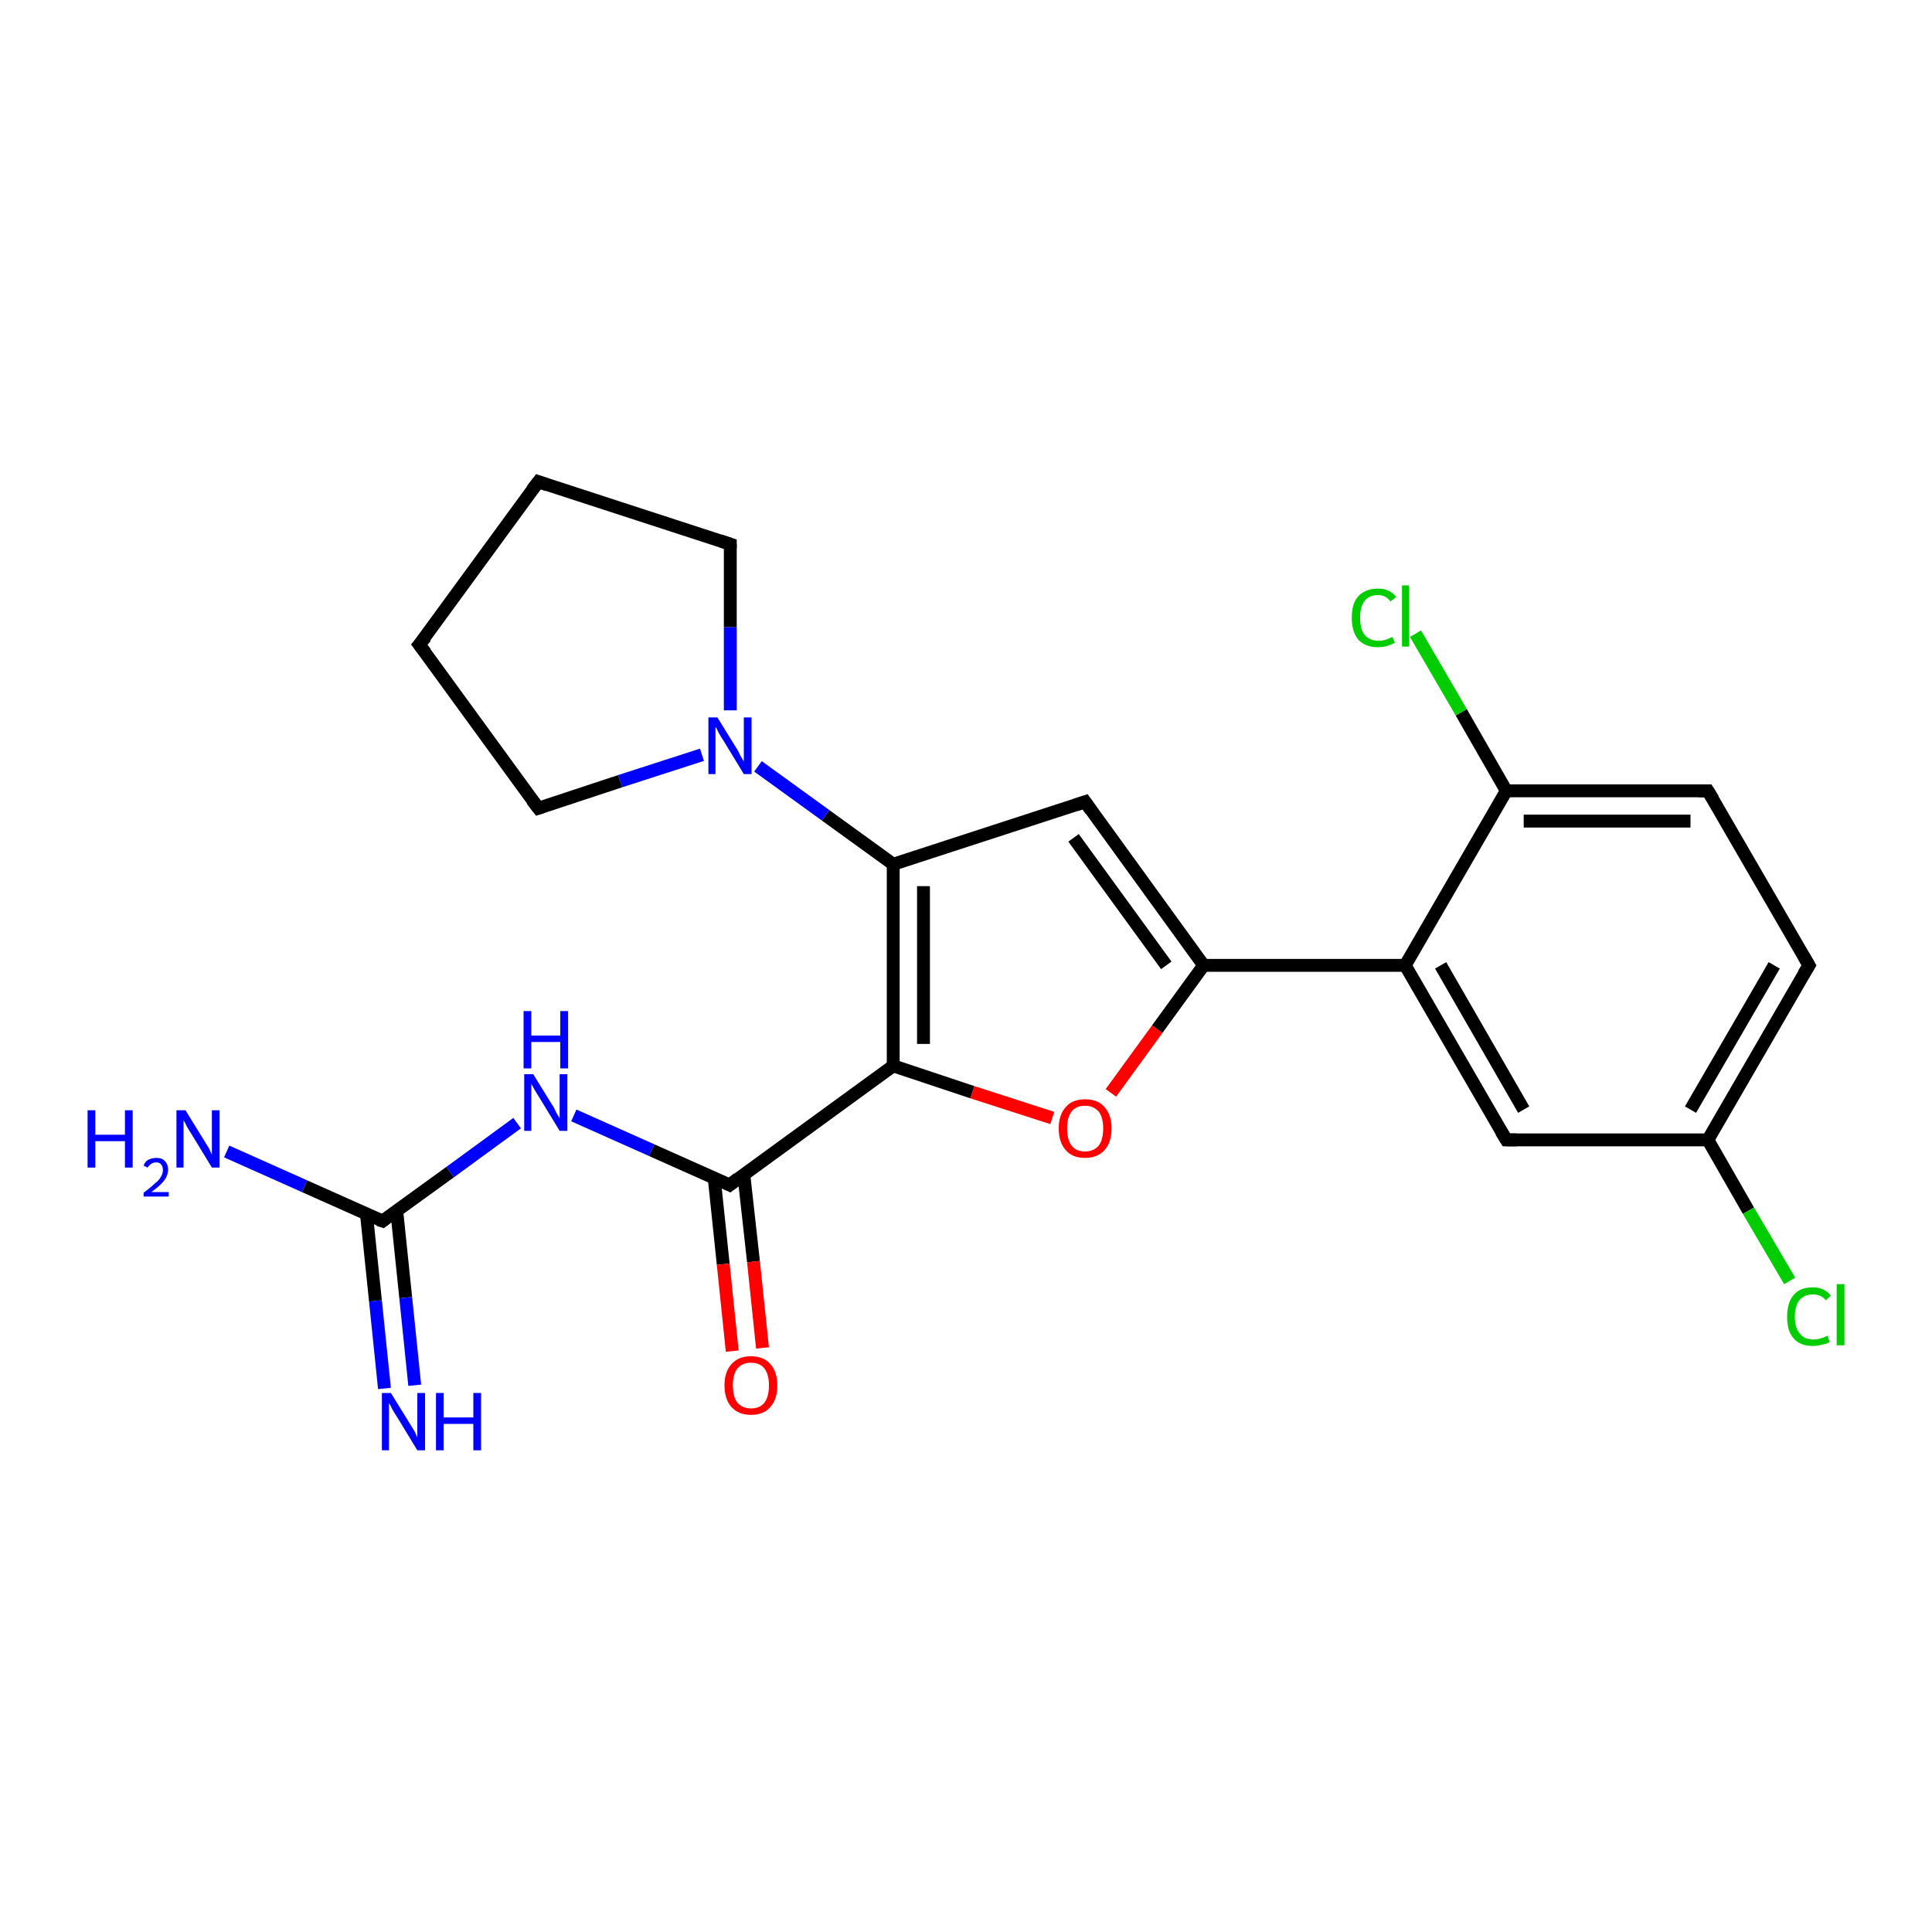 <?xml version='1.0' encoding='iso-8859-1'?>
<svg version='1.1' baseProfile='full'
              xmlns='http://www.w3.org/2000/svg'
                      xmlns:rdkit='http://www.rdkit.org/xml'
                      xmlns:xlink='http://www.w3.org/1999/xlink'
                  xml:space='preserve'
width='300px' height='300px' viewBox='0 0 300 300'>
<!-- END OF HEADER -->
<rect style='opacity:1.0;fill:#FFFFFF;stroke:none' width='300.0' height='300.0' x='0.0' y='0.0'> </rect>
<path class='bond-0 atom-0 atom-1' d='M 35.2,178.8 L 47.3,184.2' style='fill:none;fill-rule:evenodd;stroke:#0000FF;stroke-width:2.0px;stroke-linecap:butt;stroke-linejoin:miter;stroke-opacity:1' />
<path class='bond-0 atom-0 atom-1' d='M 47.3,184.2 L 59.4,189.6' style='fill:none;fill-rule:evenodd;stroke:#000000;stroke-width:2.0px;stroke-linecap:butt;stroke-linejoin:miter;stroke-opacity:1' />
<path class='bond-1 atom-1 atom-2' d='M 56.9,188.5 L 58.3,202.0' style='fill:none;fill-rule:evenodd;stroke:#000000;stroke-width:2.0px;stroke-linecap:butt;stroke-linejoin:miter;stroke-opacity:1' />
<path class='bond-1 atom-1 atom-2' d='M 58.3,202.0 L 59.7,215.6' style='fill:none;fill-rule:evenodd;stroke:#0000FF;stroke-width:2.0px;stroke-linecap:butt;stroke-linejoin:miter;stroke-opacity:1' />
<path class='bond-1 atom-1 atom-2' d='M 61.6,188.0 L 63.0,201.5' style='fill:none;fill-rule:evenodd;stroke:#000000;stroke-width:2.0px;stroke-linecap:butt;stroke-linejoin:miter;stroke-opacity:1' />
<path class='bond-1 atom-1 atom-2' d='M 63.0,201.5 L 64.4,215.1' style='fill:none;fill-rule:evenodd;stroke:#0000FF;stroke-width:2.0px;stroke-linecap:butt;stroke-linejoin:miter;stroke-opacity:1' />
<path class='bond-2 atom-1 atom-3' d='M 59.4,189.6 L 69.9,182.0' style='fill:none;fill-rule:evenodd;stroke:#000000;stroke-width:2.0px;stroke-linecap:butt;stroke-linejoin:miter;stroke-opacity:1' />
<path class='bond-2 atom-1 atom-3' d='M 69.9,182.0 L 80.3,174.4' style='fill:none;fill-rule:evenodd;stroke:#0000FF;stroke-width:2.0px;stroke-linecap:butt;stroke-linejoin:miter;stroke-opacity:1' />
<path class='bond-3 atom-3 atom-4' d='M 89.1,173.2 L 101.2,178.6' style='fill:none;fill-rule:evenodd;stroke:#0000FF;stroke-width:2.0px;stroke-linecap:butt;stroke-linejoin:miter;stroke-opacity:1' />
<path class='bond-3 atom-3 atom-4' d='M 101.2,178.6 L 113.3,184.0' style='fill:none;fill-rule:evenodd;stroke:#000000;stroke-width:2.0px;stroke-linecap:butt;stroke-linejoin:miter;stroke-opacity:1' />
<path class='bond-4 atom-4 atom-5' d='M 110.9,182.9 L 112.3,196.3' style='fill:none;fill-rule:evenodd;stroke:#000000;stroke-width:2.0px;stroke-linecap:butt;stroke-linejoin:miter;stroke-opacity:1' />
<path class='bond-4 atom-4 atom-5' d='M 112.3,196.3 L 113.7,209.8' style='fill:none;fill-rule:evenodd;stroke:#FF0000;stroke-width:2.0px;stroke-linecap:butt;stroke-linejoin:miter;stroke-opacity:1' />
<path class='bond-4 atom-4 atom-5' d='M 115.5,182.4 L 117.0,195.9' style='fill:none;fill-rule:evenodd;stroke:#000000;stroke-width:2.0px;stroke-linecap:butt;stroke-linejoin:miter;stroke-opacity:1' />
<path class='bond-4 atom-4 atom-5' d='M 117.0,195.9 L 118.4,209.3' style='fill:none;fill-rule:evenodd;stroke:#FF0000;stroke-width:2.0px;stroke-linecap:butt;stroke-linejoin:miter;stroke-opacity:1' />
<path class='bond-5 atom-4 atom-6' d='M 113.3,184.0 L 138.7,165.5' style='fill:none;fill-rule:evenodd;stroke:#000000;stroke-width:2.0px;stroke-linecap:butt;stroke-linejoin:miter;stroke-opacity:1' />
<path class='bond-6 atom-6 atom-7' d='M 138.7,165.5 L 151.0,169.6' style='fill:none;fill-rule:evenodd;stroke:#000000;stroke-width:2.0px;stroke-linecap:butt;stroke-linejoin:miter;stroke-opacity:1' />
<path class='bond-6 atom-6 atom-7' d='M 151.0,169.6 L 163.4,173.6' style='fill:none;fill-rule:evenodd;stroke:#FF0000;stroke-width:2.0px;stroke-linecap:butt;stroke-linejoin:miter;stroke-opacity:1' />
<path class='bond-7 atom-7 atom-8' d='M 172.5,169.7 L 179.7,159.8' style='fill:none;fill-rule:evenodd;stroke:#FF0000;stroke-width:2.0px;stroke-linecap:butt;stroke-linejoin:miter;stroke-opacity:1' />
<path class='bond-7 atom-7 atom-8' d='M 179.7,159.8 L 186.9,149.9' style='fill:none;fill-rule:evenodd;stroke:#000000;stroke-width:2.0px;stroke-linecap:butt;stroke-linejoin:miter;stroke-opacity:1' />
<path class='bond-8 atom-8 atom-9' d='M 186.9,149.9 L 168.5,124.5' style='fill:none;fill-rule:evenodd;stroke:#000000;stroke-width:2.0px;stroke-linecap:butt;stroke-linejoin:miter;stroke-opacity:1' />
<path class='bond-8 atom-8 atom-9' d='M 181.1,149.9 L 166.7,130.1' style='fill:none;fill-rule:evenodd;stroke:#000000;stroke-width:2.0px;stroke-linecap:butt;stroke-linejoin:miter;stroke-opacity:1' />
<path class='bond-9 atom-9 atom-10' d='M 168.5,124.5 L 138.7,134.2' style='fill:none;fill-rule:evenodd;stroke:#000000;stroke-width:2.0px;stroke-linecap:butt;stroke-linejoin:miter;stroke-opacity:1' />
<path class='bond-10 atom-10 atom-11' d='M 138.7,134.2 L 128.2,126.6' style='fill:none;fill-rule:evenodd;stroke:#000000;stroke-width:2.0px;stroke-linecap:butt;stroke-linejoin:miter;stroke-opacity:1' />
<path class='bond-10 atom-10 atom-11' d='M 128.2,126.6 L 117.7,119.0' style='fill:none;fill-rule:evenodd;stroke:#0000FF;stroke-width:2.0px;stroke-linecap:butt;stroke-linejoin:miter;stroke-opacity:1' />
<path class='bond-11 atom-11 atom-12' d='M 109.0,117.2 L 96.3,121.3' style='fill:none;fill-rule:evenodd;stroke:#0000FF;stroke-width:2.0px;stroke-linecap:butt;stroke-linejoin:miter;stroke-opacity:1' />
<path class='bond-11 atom-11 atom-12' d='M 96.3,121.3 L 83.6,125.5' style='fill:none;fill-rule:evenodd;stroke:#000000;stroke-width:2.0px;stroke-linecap:butt;stroke-linejoin:miter;stroke-opacity:1' />
<path class='bond-12 atom-12 atom-13' d='M 83.6,125.5 L 65.1,100.1' style='fill:none;fill-rule:evenodd;stroke:#000000;stroke-width:2.0px;stroke-linecap:butt;stroke-linejoin:miter;stroke-opacity:1' />
<path class='bond-13 atom-13 atom-14' d='M 65.1,100.1 L 83.6,74.8' style='fill:none;fill-rule:evenodd;stroke:#000000;stroke-width:2.0px;stroke-linecap:butt;stroke-linejoin:miter;stroke-opacity:1' />
<path class='bond-14 atom-14 atom-15' d='M 83.6,74.8 L 113.4,84.5' style='fill:none;fill-rule:evenodd;stroke:#000000;stroke-width:2.0px;stroke-linecap:butt;stroke-linejoin:miter;stroke-opacity:1' />
<path class='bond-15 atom-8 atom-16' d='M 186.9,149.9 L 218.2,149.9' style='fill:none;fill-rule:evenodd;stroke:#000000;stroke-width:2.0px;stroke-linecap:butt;stroke-linejoin:miter;stroke-opacity:1' />
<path class='bond-16 atom-16 atom-17' d='M 218.2,149.9 L 233.9,177.0' style='fill:none;fill-rule:evenodd;stroke:#000000;stroke-width:2.0px;stroke-linecap:butt;stroke-linejoin:miter;stroke-opacity:1' />
<path class='bond-16 atom-16 atom-17' d='M 223.7,149.9 L 236.6,172.3' style='fill:none;fill-rule:evenodd;stroke:#000000;stroke-width:2.0px;stroke-linecap:butt;stroke-linejoin:miter;stroke-opacity:1' />
<path class='bond-17 atom-17 atom-18' d='M 233.9,177.0 L 265.2,177.0' style='fill:none;fill-rule:evenodd;stroke:#000000;stroke-width:2.0px;stroke-linecap:butt;stroke-linejoin:miter;stroke-opacity:1' />
<path class='bond-18 atom-18 atom-19' d='M 265.2,177.0 L 271.5,188.0' style='fill:none;fill-rule:evenodd;stroke:#000000;stroke-width:2.0px;stroke-linecap:butt;stroke-linejoin:miter;stroke-opacity:1' />
<path class='bond-18 atom-18 atom-19' d='M 271.5,188.0 L 277.9,198.9' style='fill:none;fill-rule:evenodd;stroke:#00CC00;stroke-width:2.0px;stroke-linecap:butt;stroke-linejoin:miter;stroke-opacity:1' />
<path class='bond-19 atom-18 atom-20' d='M 265.2,177.0 L 280.9,149.9' style='fill:none;fill-rule:evenodd;stroke:#000000;stroke-width:2.0px;stroke-linecap:butt;stroke-linejoin:miter;stroke-opacity:1' />
<path class='bond-19 atom-18 atom-20' d='M 262.5,172.3 L 275.5,149.9' style='fill:none;fill-rule:evenodd;stroke:#000000;stroke-width:2.0px;stroke-linecap:butt;stroke-linejoin:miter;stroke-opacity:1' />
<path class='bond-20 atom-20 atom-21' d='M 280.9,149.9 L 265.2,122.8' style='fill:none;fill-rule:evenodd;stroke:#000000;stroke-width:2.0px;stroke-linecap:butt;stroke-linejoin:miter;stroke-opacity:1' />
<path class='bond-21 atom-21 atom-22' d='M 265.2,122.8 L 233.9,122.8' style='fill:none;fill-rule:evenodd;stroke:#000000;stroke-width:2.0px;stroke-linecap:butt;stroke-linejoin:miter;stroke-opacity:1' />
<path class='bond-21 atom-21 atom-22' d='M 262.5,127.5 L 236.6,127.5' style='fill:none;fill-rule:evenodd;stroke:#000000;stroke-width:2.0px;stroke-linecap:butt;stroke-linejoin:miter;stroke-opacity:1' />
<path class='bond-22 atom-22 atom-23' d='M 233.9,122.8 L 226.9,110.6' style='fill:none;fill-rule:evenodd;stroke:#000000;stroke-width:2.0px;stroke-linecap:butt;stroke-linejoin:miter;stroke-opacity:1' />
<path class='bond-22 atom-22 atom-23' d='M 226.9,110.6 L 219.8,98.4' style='fill:none;fill-rule:evenodd;stroke:#00CC00;stroke-width:2.0px;stroke-linecap:butt;stroke-linejoin:miter;stroke-opacity:1' />
<path class='bond-23 atom-10 atom-6' d='M 138.7,134.2 L 138.7,165.5' style='fill:none;fill-rule:evenodd;stroke:#000000;stroke-width:2.0px;stroke-linecap:butt;stroke-linejoin:miter;stroke-opacity:1' />
<path class='bond-23 atom-10 atom-6' d='M 143.4,137.6 L 143.4,162.1' style='fill:none;fill-rule:evenodd;stroke:#000000;stroke-width:2.0px;stroke-linecap:butt;stroke-linejoin:miter;stroke-opacity:1' />
<path class='bond-24 atom-15 atom-11' d='M 113.4,84.5 L 113.4,97.4' style='fill:none;fill-rule:evenodd;stroke:#000000;stroke-width:2.0px;stroke-linecap:butt;stroke-linejoin:miter;stroke-opacity:1' />
<path class='bond-24 atom-15 atom-11' d='M 113.4,97.4 L 113.4,110.3' style='fill:none;fill-rule:evenodd;stroke:#0000FF;stroke-width:2.0px;stroke-linecap:butt;stroke-linejoin:miter;stroke-opacity:1' />
<path class='bond-25 atom-22 atom-16' d='M 233.9,122.8 L 218.2,149.9' style='fill:none;fill-rule:evenodd;stroke:#000000;stroke-width:2.0px;stroke-linecap:butt;stroke-linejoin:miter;stroke-opacity:1' />
<path d='M 58.8,189.4 L 59.4,189.6 L 59.9,189.2' style='fill:none;stroke:#000000;stroke-width:2.0px;stroke-linecap:butt;stroke-linejoin:miter;stroke-opacity:1;' />
<path d='M 112.7,183.7 L 113.3,184.0 L 114.6,183.0' style='fill:none;stroke:#000000;stroke-width:2.0px;stroke-linecap:butt;stroke-linejoin:miter;stroke-opacity:1;' />
<path d='M 169.4,125.8 L 168.5,124.5 L 167.0,125.0' style='fill:none;stroke:#000000;stroke-width:2.0px;stroke-linecap:butt;stroke-linejoin:miter;stroke-opacity:1;' />
<path d='M 84.2,125.3 L 83.6,125.5 L 82.6,124.2' style='fill:none;stroke:#000000;stroke-width:2.0px;stroke-linecap:butt;stroke-linejoin:miter;stroke-opacity:1;' />
<path d='M 66.1,101.4 L 65.1,100.1 L 66.1,98.9' style='fill:none;stroke:#000000;stroke-width:2.0px;stroke-linecap:butt;stroke-linejoin:miter;stroke-opacity:1;' />
<path d='M 82.6,76.1 L 83.6,74.8 L 85.0,75.3' style='fill:none;stroke:#000000;stroke-width:2.0px;stroke-linecap:butt;stroke-linejoin:miter;stroke-opacity:1;' />
<path d='M 111.9,84.0 L 113.4,84.5 L 113.4,85.1' style='fill:none;stroke:#000000;stroke-width:2.0px;stroke-linecap:butt;stroke-linejoin:miter;stroke-opacity:1;' />
<path d='M 233.1,175.7 L 233.9,177.0 L 235.5,177.0' style='fill:none;stroke:#000000;stroke-width:2.0px;stroke-linecap:butt;stroke-linejoin:miter;stroke-opacity:1;' />
<path d='M 280.1,151.2 L 280.9,149.9 L 280.1,148.5' style='fill:none;stroke:#000000;stroke-width:2.0px;stroke-linecap:butt;stroke-linejoin:miter;stroke-opacity:1;' />
<path d='M 266.0,124.1 L 265.2,122.8 L 263.7,122.8' style='fill:none;stroke:#000000;stroke-width:2.0px;stroke-linecap:butt;stroke-linejoin:miter;stroke-opacity:1;' />
<path class='atom-0' d='M 13.6 172.4
L 14.8 172.4
L 14.8 176.2
L 19.4 176.2
L 19.4 172.4
L 20.6 172.4
L 20.6 181.3
L 19.4 181.3
L 19.4 177.2
L 14.8 177.2
L 14.8 181.3
L 13.6 181.3
L 13.6 172.4
' fill='#0000FF'/>
<path class='atom-0' d='M 22.3 181.0
Q 22.5 180.4, 23.0 180.1
Q 23.6 179.8, 24.3 179.8
Q 25.2 179.8, 25.6 180.3
Q 26.1 180.8, 26.1 181.6
Q 26.1 182.5, 25.5 183.3
Q 24.9 184.1, 23.5 185.1
L 26.2 185.1
L 26.2 185.8
L 22.3 185.8
L 22.3 185.2
Q 23.4 184.4, 24.0 183.8
Q 24.7 183.3, 25.0 182.7
Q 25.3 182.2, 25.3 181.7
Q 25.3 181.1, 25.0 180.8
Q 24.8 180.5, 24.3 180.5
Q 23.8 180.5, 23.5 180.7
Q 23.2 180.9, 22.9 181.3
L 22.3 181.0
' fill='#0000FF'/>
<path class='atom-0' d='M 28.8 172.4
L 31.7 177.1
Q 32.0 177.6, 32.5 178.4
Q 32.9 179.3, 32.9 179.3
L 32.9 172.4
L 34.1 172.4
L 34.1 181.3
L 32.9 181.3
L 29.8 176.2
Q 29.4 175.6, 29.0 174.9
Q 28.7 174.2, 28.5 174.0
L 28.5 181.3
L 27.4 181.3
L 27.4 172.4
L 28.8 172.4
' fill='#0000FF'/>
<path class='atom-2' d='M 60.7 216.3
L 63.6 221.0
Q 63.9 221.5, 64.4 222.3
Q 64.8 223.2, 64.8 223.2
L 64.8 216.3
L 66.0 216.3
L 66.0 225.2
L 64.8 225.2
L 61.7 220.1
Q 61.3 219.5, 60.9 218.8
Q 60.6 218.1, 60.4 217.9
L 60.4 225.2
L 59.3 225.2
L 59.3 216.3
L 60.7 216.3
' fill='#0000FF'/>
<path class='atom-2' d='M 67.7 216.3
L 68.9 216.3
L 68.9 220.1
L 73.5 220.1
L 73.5 216.3
L 74.7 216.3
L 74.7 225.2
L 73.5 225.2
L 73.5 221.1
L 68.9 221.1
L 68.9 225.2
L 67.7 225.2
L 67.7 216.3
' fill='#0000FF'/>
<path class='atom-3' d='M 82.8 166.8
L 85.7 171.5
Q 86.0 171.9, 86.4 172.8
Q 86.9 173.6, 86.9 173.7
L 86.9 166.8
L 88.1 166.8
L 88.1 175.6
L 86.9 175.6
L 83.8 170.5
Q 83.4 169.9, 83.0 169.2
Q 82.6 168.5, 82.5 168.3
L 82.5 175.6
L 81.4 175.6
L 81.4 166.8
L 82.8 166.8
' fill='#0000FF'/>
<path class='atom-3' d='M 81.3 157.0
L 82.5 157.0
L 82.5 160.8
L 87.0 160.8
L 87.0 157.0
L 88.2 157.0
L 88.2 165.9
L 87.0 165.9
L 87.0 161.8
L 82.5 161.8
L 82.5 165.9
L 81.3 165.9
L 81.3 157.0
' fill='#0000FF'/>
<path class='atom-5' d='M 112.5 215.1
Q 112.5 213.0, 113.6 211.8
Q 114.7 210.6, 116.6 210.6
Q 118.6 210.6, 119.6 211.8
Q 120.7 213.0, 120.7 215.1
Q 120.7 217.3, 119.6 218.5
Q 118.6 219.7, 116.6 219.7
Q 114.7 219.7, 113.6 218.5
Q 112.5 217.3, 112.5 215.1
M 116.6 218.7
Q 118.0 218.7, 118.7 217.8
Q 119.4 216.9, 119.4 215.1
Q 119.4 213.4, 118.7 212.5
Q 118.0 211.6, 116.6 211.6
Q 115.3 211.6, 114.5 212.5
Q 113.8 213.4, 113.8 215.1
Q 113.8 216.9, 114.5 217.8
Q 115.3 218.7, 116.6 218.7
' fill='#FF0000'/>
<path class='atom-7' d='M 164.4 175.2
Q 164.4 173.1, 165.5 171.9
Q 166.5 170.7, 168.5 170.7
Q 170.5 170.7, 171.5 171.9
Q 172.6 173.1, 172.6 175.2
Q 172.6 177.4, 171.5 178.6
Q 170.4 179.8, 168.5 179.8
Q 166.5 179.8, 165.5 178.6
Q 164.4 177.4, 164.4 175.2
M 168.5 178.8
Q 169.8 178.8, 170.6 177.9
Q 171.3 177.0, 171.3 175.2
Q 171.3 173.5, 170.6 172.6
Q 169.8 171.7, 168.5 171.7
Q 167.1 171.7, 166.4 172.6
Q 165.7 173.5, 165.7 175.2
Q 165.7 177.0, 166.4 177.9
Q 167.1 178.8, 168.5 178.8
' fill='#FF0000'/>
<path class='atom-11' d='M 111.4 111.4
L 114.3 116.1
Q 114.6 116.5, 115.0 117.4
Q 115.5 118.2, 115.5 118.3
L 115.5 111.4
L 116.7 111.4
L 116.7 120.2
L 115.5 120.2
L 112.4 115.1
Q 112.0 114.5, 111.6 113.8
Q 111.3 113.1, 111.1 112.9
L 111.1 120.2
L 110.0 120.2
L 110.0 111.4
L 111.4 111.4
' fill='#0000FF'/>
<path class='atom-19' d='M 277.5 204.5
Q 277.5 202.3, 278.5 201.1
Q 279.5 199.9, 281.5 199.9
Q 283.3 199.9, 284.3 201.2
L 283.5 201.9
Q 282.8 201.0, 281.5 201.0
Q 280.2 201.0, 279.4 201.9
Q 278.7 202.8, 278.7 204.5
Q 278.7 206.2, 279.5 207.1
Q 280.2 208.0, 281.6 208.0
Q 282.6 208.0, 283.8 207.4
L 284.1 208.4
Q 283.6 208.7, 282.9 208.8
Q 282.2 209.0, 281.5 209.0
Q 279.5 209.0, 278.5 207.8
Q 277.5 206.7, 277.5 204.5
' fill='#00CC00'/>
<path class='atom-19' d='M 285.2 199.4
L 286.4 199.4
L 286.4 208.9
L 285.2 208.9
L 285.2 199.4
' fill='#00CC00'/>
<path class='atom-23' d='M 209.9 95.9
Q 209.9 93.7, 210.9 92.6
Q 212.0 91.4, 214.0 91.4
Q 215.8 91.4, 216.8 92.7
L 215.9 93.4
Q 215.2 92.4, 214.0 92.4
Q 212.6 92.4, 211.9 93.3
Q 211.2 94.2, 211.2 95.9
Q 211.2 97.7, 211.9 98.6
Q 212.7 99.5, 214.1 99.5
Q 215.1 99.5, 216.2 98.9
L 216.6 99.8
Q 216.1 100.1, 215.4 100.3
Q 214.7 100.5, 213.9 100.5
Q 212.0 100.5, 210.9 99.3
Q 209.9 98.1, 209.9 95.9
' fill='#00CC00'/>
<path class='atom-23' d='M 217.7 90.9
L 218.8 90.9
L 218.8 100.4
L 217.7 100.4
L 217.7 90.9
' fill='#00CC00'/>
</svg>
